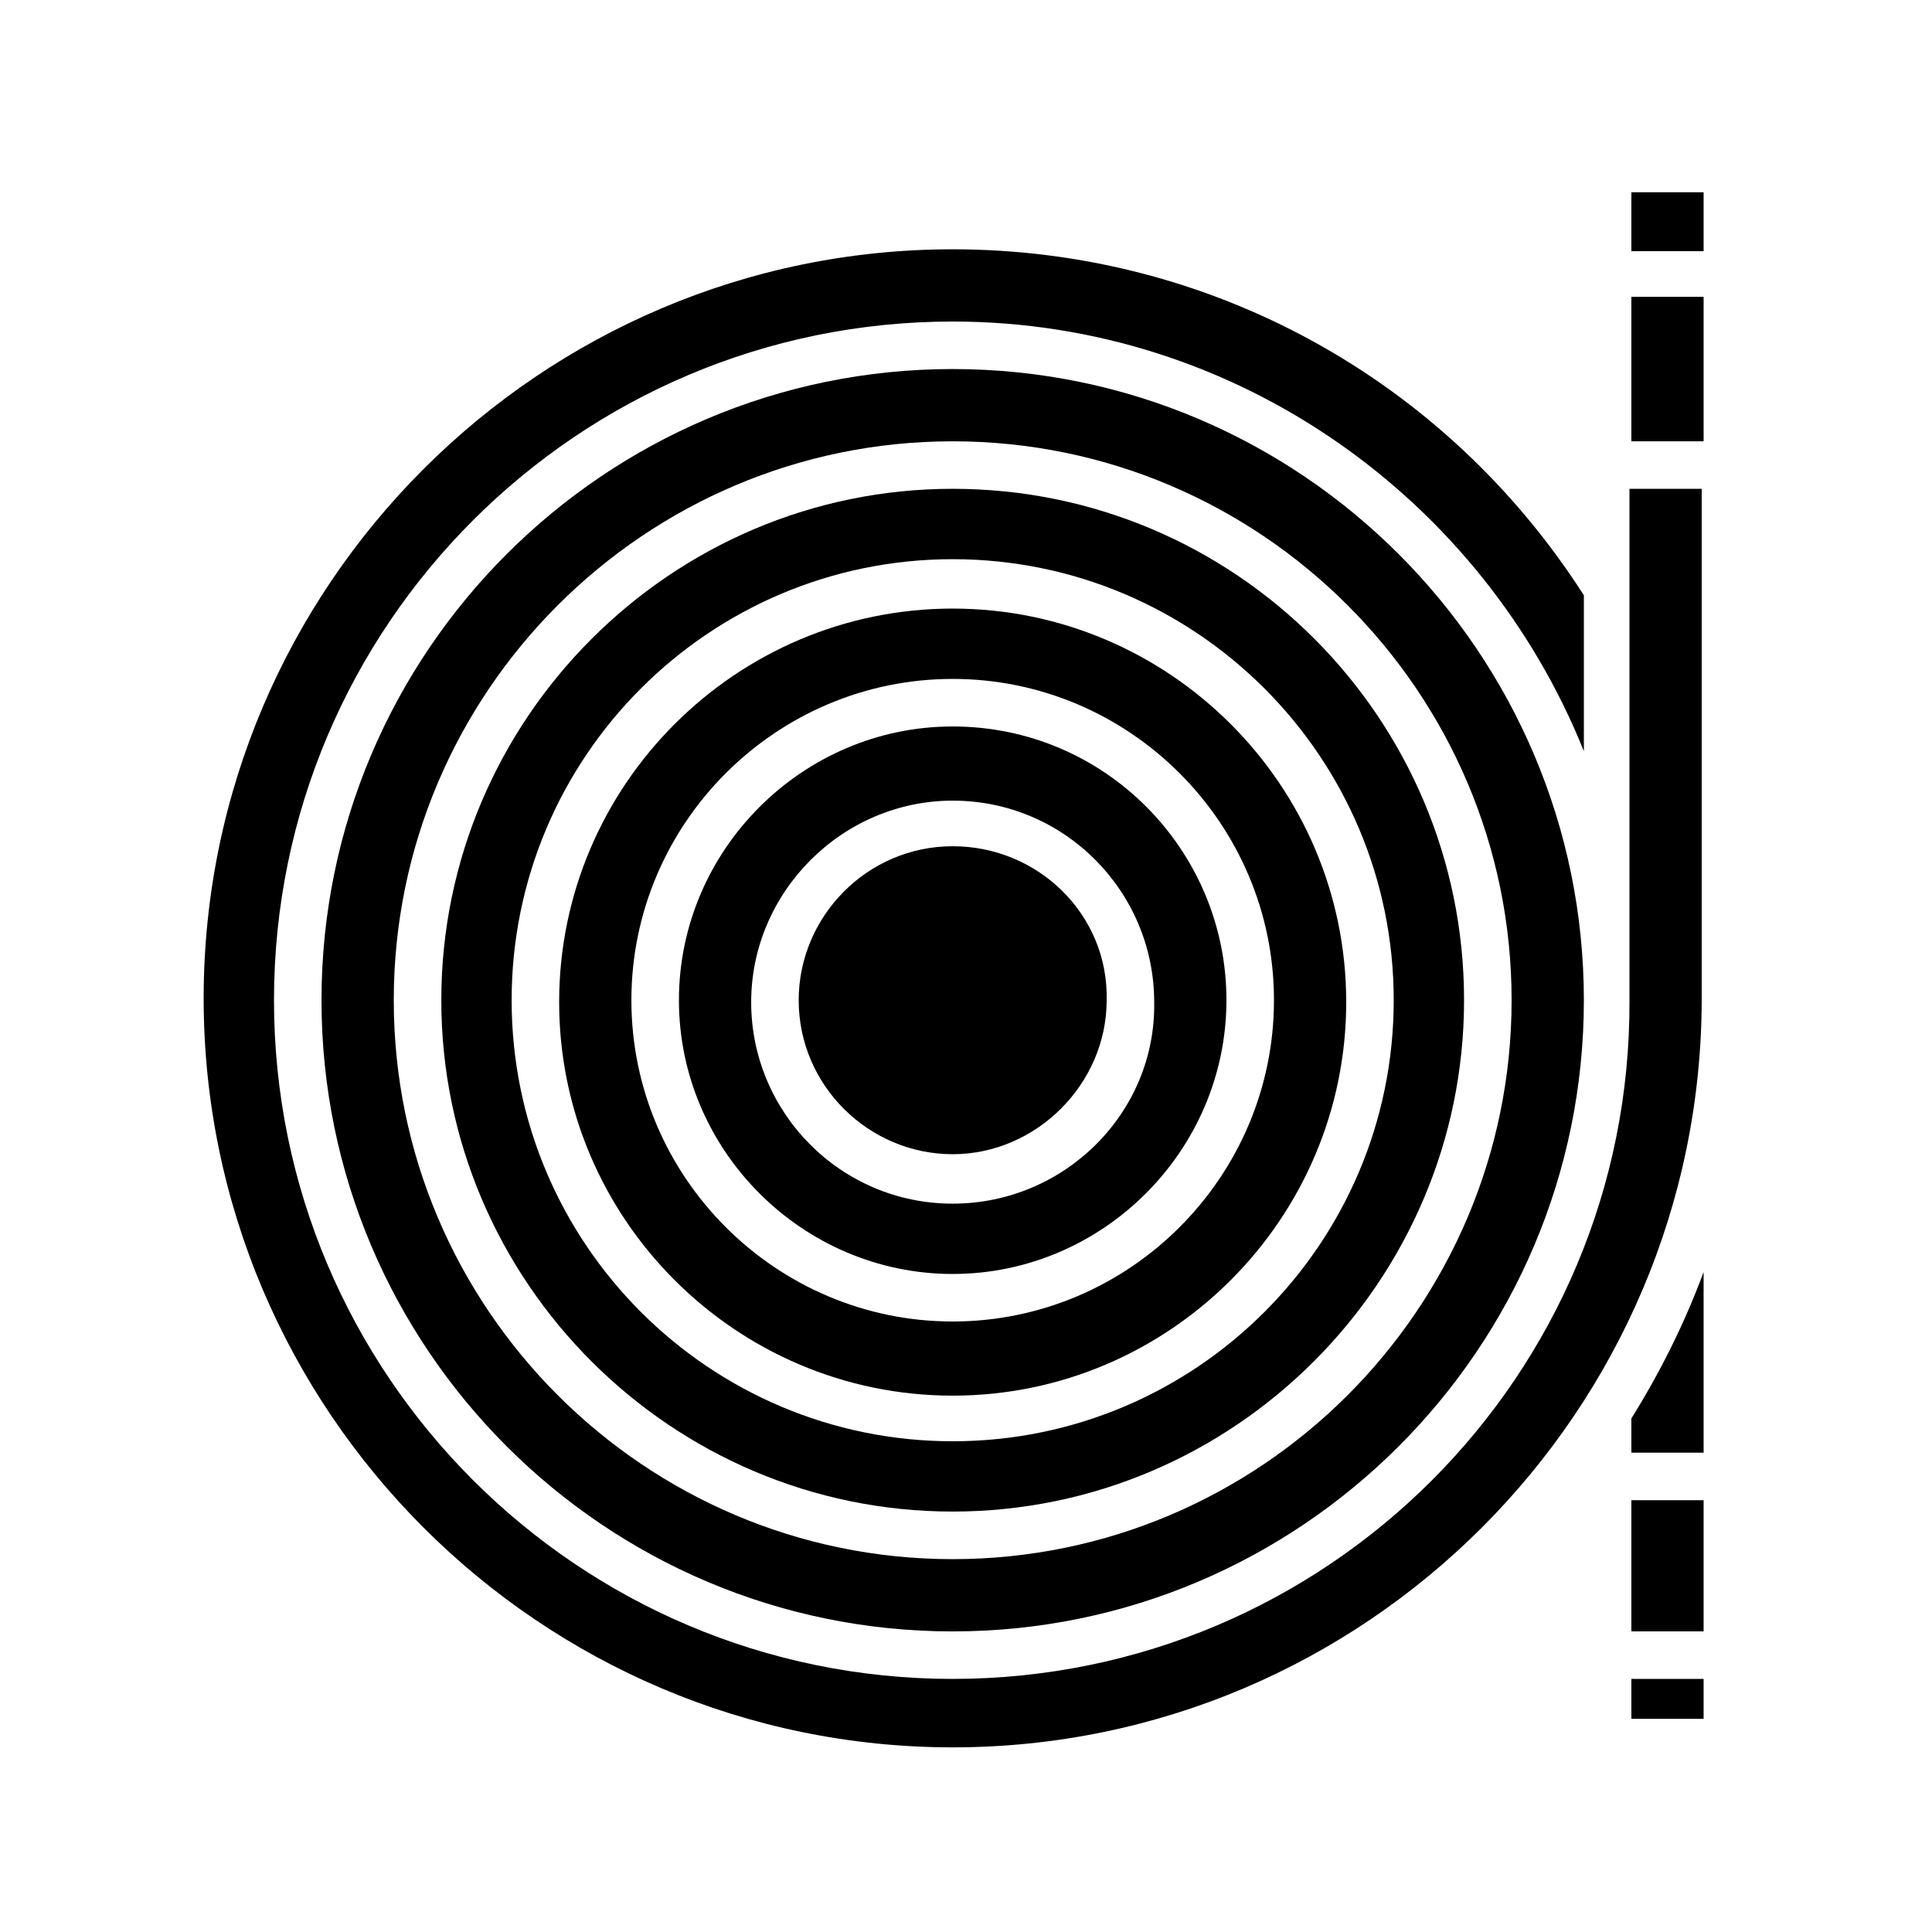 <?xml version="1.0" encoding="UTF-8"?>
<!-- Uploaded to: ICON Repo, www.svgrepo.com, Generator: ICON Repo Mixer Tools -->
<svg fill="#000000" width="800px" height="800px" version="1.1" viewBox="144 144 512 512" xmlns="http://www.w3.org/2000/svg">
 <g>
  <path d="m576.33 222.66h19.145v38.289h-19.145z"/>
  <path d="m396.47 368.26c-22.672 0-40.809 18.641-40.809 40.809 0 22.672 18.641 40.809 40.809 40.809 22.168 0 40.809-18.641 40.809-40.809 0.504-22.672-18.137-40.809-40.809-40.809z"/>
  <path d="m576.33 194.95h19.145v15.617h-19.145z"/>
  <path d="m396.47 588.93c-99.25 0-179.86-80.609-179.86-179.86s80.609-179.86 179.86-179.86c75.57 0 140.56 47.359 167.27 113.86v-41.312c-36.777-57.434-99.25-91.691-167.27-91.691-109.33 0-198.5 89.176-198.5 198.5 0 109.33 89.176 198.5 198.5 198.5 109.33 0 198.5-89.176 198.5-198.5v-135.02h-19.145v135.52c0.504 99.254-80.105 179.86-179.36 179.86z"/>
  <path d="m396.47 336.52c-39.801 0-72.547 32.746-72.547 72.547 0 39.801 32.746 72.547 72.547 72.547 39.801 0 72.547-32.746 72.547-72.547 0-39.801-32.242-72.547-72.547-72.547zm0 126.46c-29.727 0-53.402-24.184-53.402-53.402 0-29.223 24.184-53.402 53.402-53.402 29.727 0 53.402 24.184 53.402 53.402 0.504 29.219-23.68 53.402-53.402 53.402z"/>
  <path d="m576.33 588.93h19.145v10.578h-19.145z"/>
  <path d="m576.33 528.97h19.145v-47.863c-5.039 13.602-11.586 26.703-19.145 38.793z"/>
  <path d="m576.33 541.57h19.145v34.762h-19.145z"/>
  <path d="m396.47 241.8c-92.195 0-167.27 75.066-167.27 167.27 0 92.195 75.066 167.27 167.27 167.27 92.195 0 167.27-75.066 167.27-167.27 0-92.195-75.07-167.27-167.27-167.27zm0 315.39c-81.617 0-148.12-66.504-148.12-148.12 0-81.617 66.504-148.12 148.12-148.12 81.617 0 148.12 66.504 148.12 148.12 0 81.617-66.504 148.12-148.12 148.12z"/>
  <path d="m396.47 305.28c-57.434 0-104.29 46.855-104.29 104.29 0 57.434 46.855 104.29 104.29 104.29s104.29-46.855 104.29-104.29c0-57.434-46.855-104.29-104.29-104.29zm0 188.93c-46.855 0-85.145-38.289-85.145-85.145 0-46.855 38.289-85.145 85.145-85.145 46.855 0 85.145 38.289 85.145 85.145 0 46.855-38.293 85.145-85.145 85.145z"/>
  <path d="m396.47 273.54c-74.562 0-135.52 60.961-135.52 135.52s60.961 135.52 135.52 135.52 135.52-60.961 135.52-135.52-60.457-135.52-135.52-135.52zm0 252.41c-64.488 0-116.88-52.395-116.88-116.88 0-64.488 52.395-116.88 116.88-116.88 64.488 0 116.88 52.395 116.88 116.88 0 64.488-52.395 116.88-116.88 116.88z"/>
 </g>
</svg>
